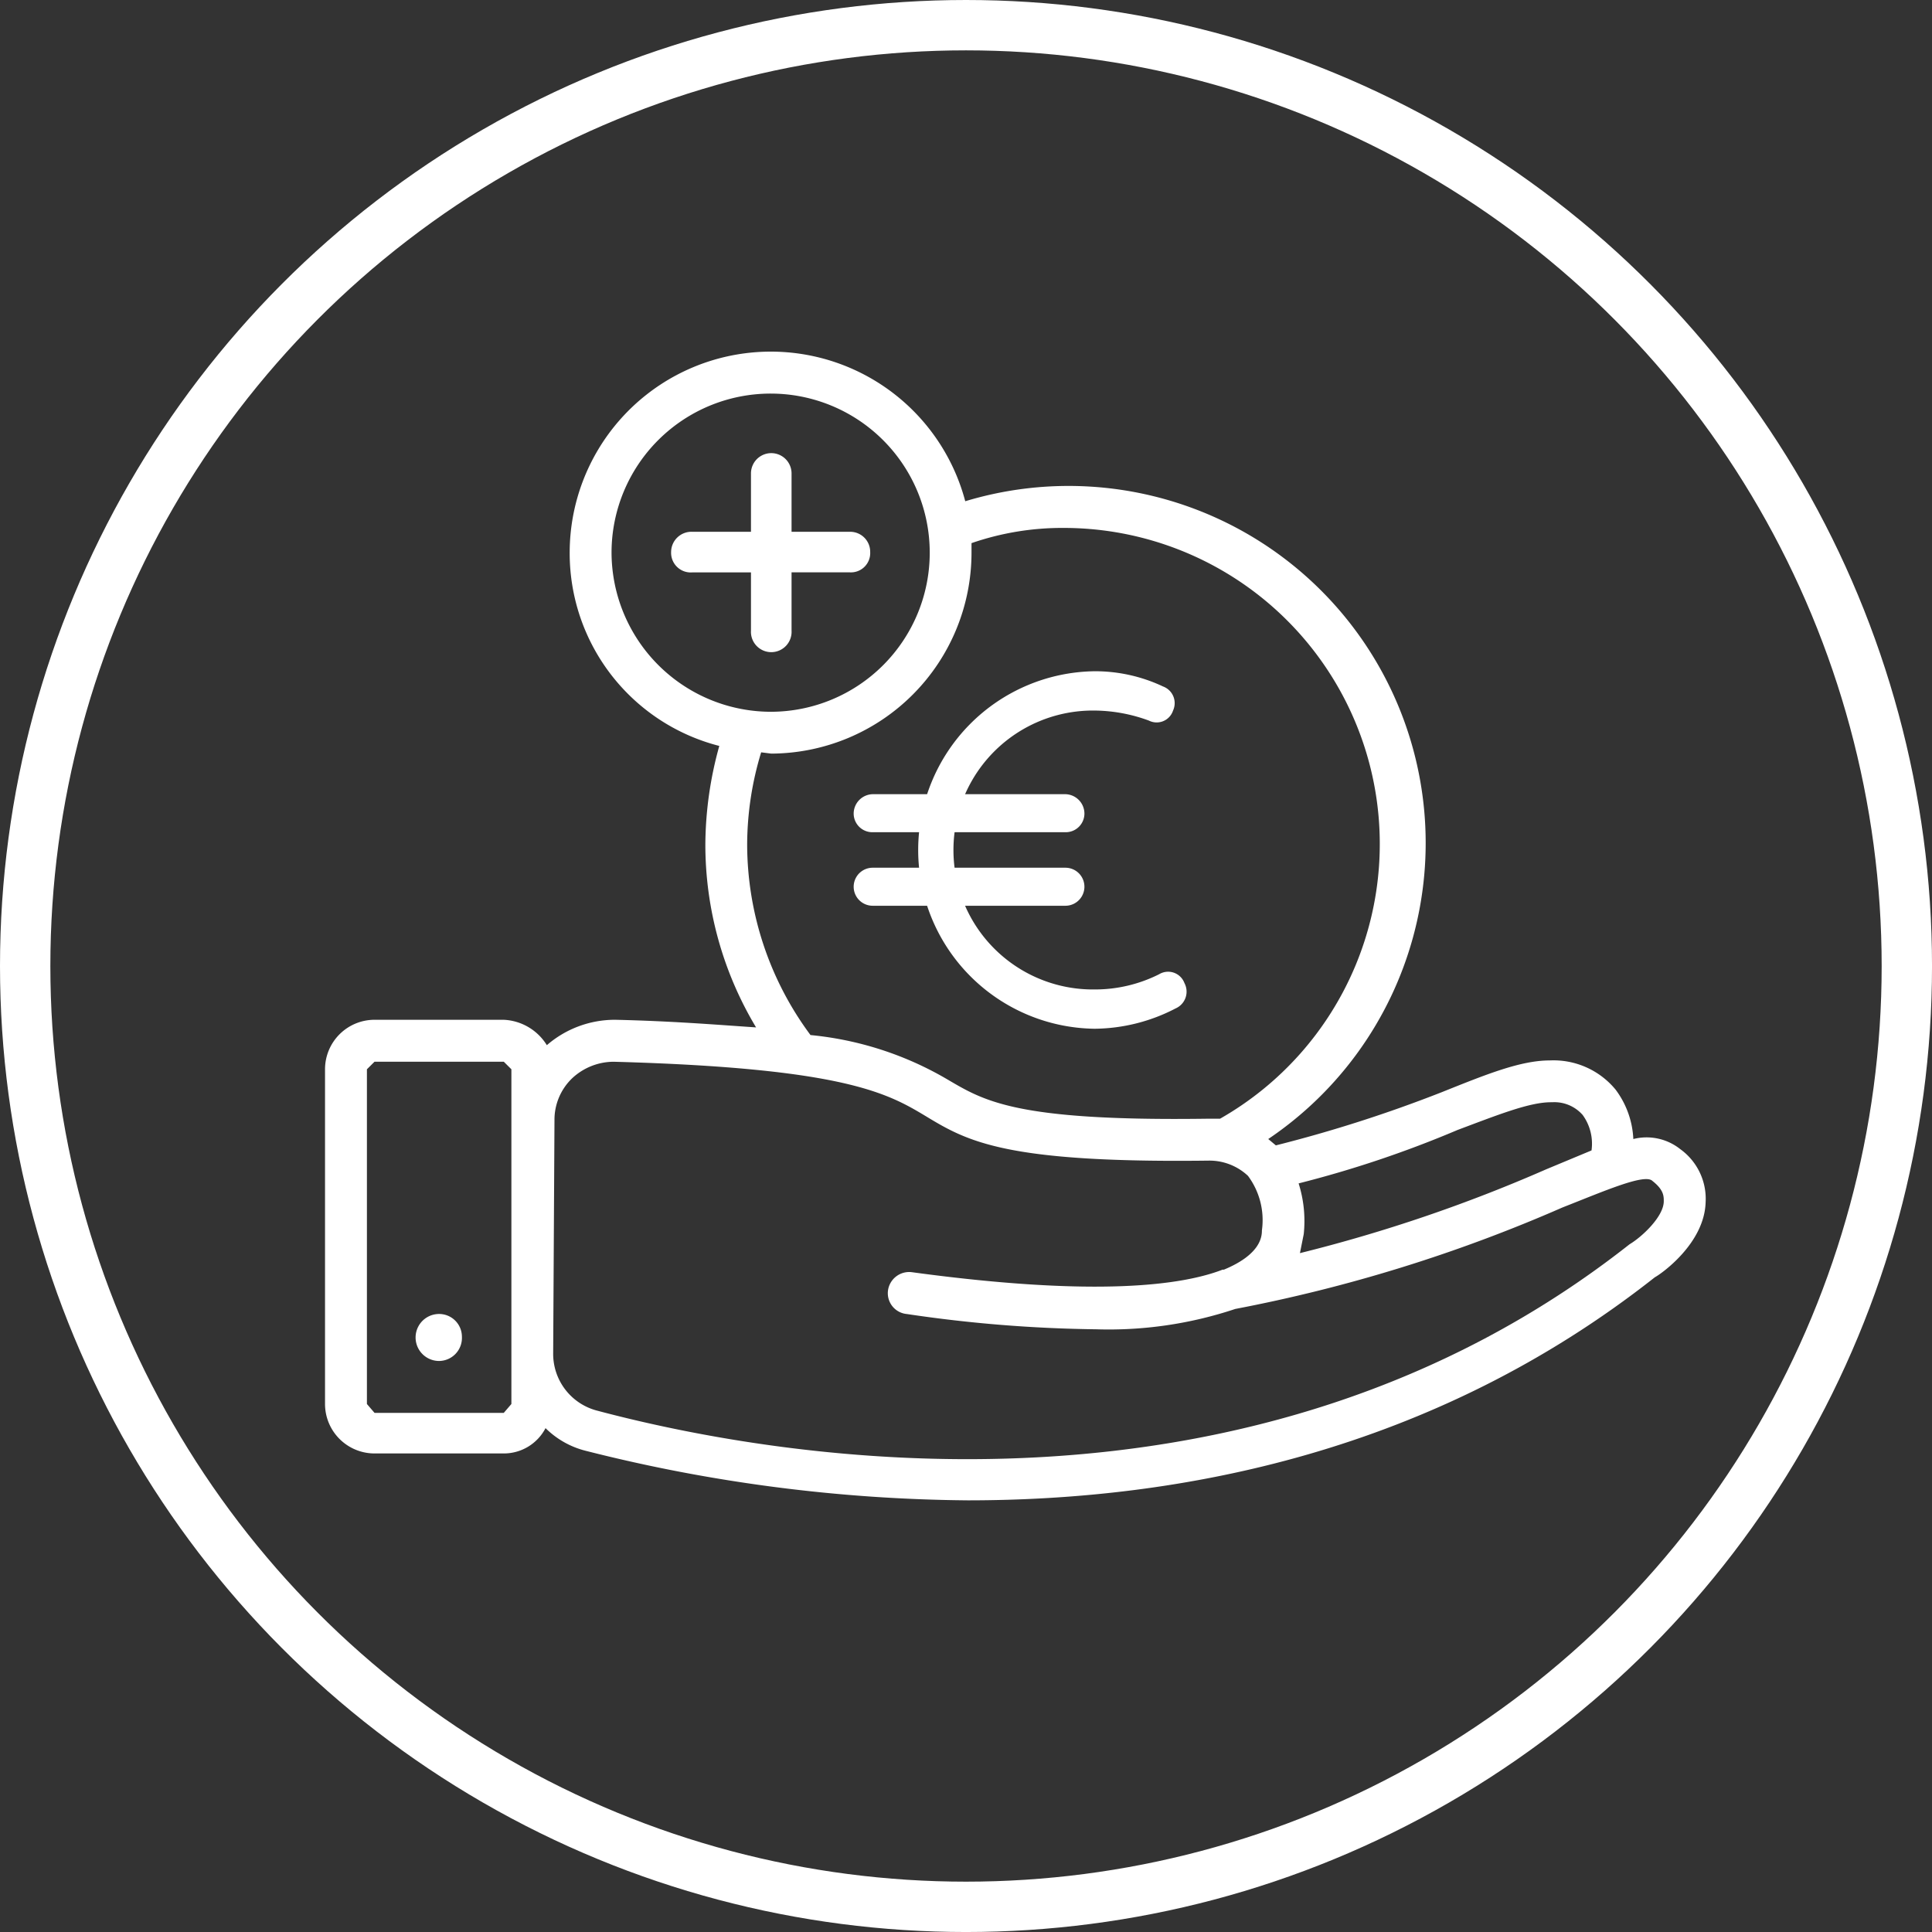 <svg xmlns="http://www.w3.org/2000/svg" width="115.109" height="115.11" viewBox="0 0 115.109 115.11">
  <rect x="0" y="0" width="115.109" height="115.11" fill="#333333" stroke="none"/>
  <g id="Gruppe_193" data-name="Gruppe 193" transform="translate(-484 -1145)">
    <g id="Gruppe_187" data-name="Gruppe 187" transform="translate(83.535 869.123)">
      <g id="Gruppe_184" data-name="Gruppe 184" transform="translate(419.829 296.834)">
        <g id="Gruppe_181" data-name="Gruppe 181" transform="translate(20.62 6.042)">
          <path id="Pfad_116" data-name="Pfad 116" d="M427.279,307.489v-3.473h3.477a1.149,1.149,0,0,0,1.208-1.209,1.192,1.192,0,0,0-1.208-1.208h-3.477v-3.477a1.209,1.209,0,0,0-2.418,0V301.6h-3.473a1.212,1.212,0,0,0-1.285,1.208,1.171,1.171,0,0,0,1.285,1.209h3.473v3.473a1.211,1.211,0,1,0,2.418,0Z" transform="translate(-420.102 -296.914)" fill="#fff"/>
        </g>
        <g id="Gruppe_182" data-name="Gruppe 182">
          <path id="Pfad_117" data-name="Pfad 117" d="M500.578,344.348a3.221,3.221,0,0,0-2.8-.605,5.3,5.3,0,0,0-1.058-2.946,4.792,4.792,0,0,0-3.925-1.737c-1.737,0-3.779.829-6.421,1.888a81.42,81.42,0,0,1-9.894,3.173l-.454-.378a21.273,21.273,0,0,0-18.052-38,11.984,11.984,0,0,0-23.568,3.022,11.854,11.854,0,0,0,8.914,11.557,22.194,22.194,0,0,0-.831,5.892,21.17,21.17,0,0,0,3.022,10.878c-2.269-.153-4.986-.378-8.385-.454a6.194,6.194,0,0,0-4.081,1.513,3.187,3.187,0,0,0-2.568-1.513h-7.7a2.951,2.951,0,0,0-2.948,2.946V359.53a2.951,2.951,0,0,0,2.948,2.946h7.7a2.8,2.8,0,0,0,2.49-1.509,5.189,5.189,0,0,0,2.418,1.357,95.473,95.473,0,0,0,22.737,2.946c12.689,0,27.723-2.87,40.941-13.293.3-.151,2.944-1.964,3.022-4.457A3.643,3.643,0,0,0,500.578,344.348Zm-13.3-1.135c2.418-.906,4.3-1.662,5.59-1.662h.075a2.243,2.243,0,0,1,1.815.756,2.908,2.908,0,0,1,.529,2.115l-2.72,1.133a91.222,91.222,0,0,1-14.653,4.986l.227-1.133a7.423,7.423,0,0,0-.305-3.022A64.941,64.941,0,0,0,487.281,343.213ZM436.9,308.769a9.479,9.479,0,1,1,9.518,9.518A9.509,9.509,0,0,1,436.9,308.769Zm8.08,17.448a18.992,18.992,0,0,1,.834-5.514l.6.076a11.977,11.977,0,0,0,11.933-12.011v-.529a16.555,16.555,0,0,1,5.512-.906,18.832,18.832,0,0,1,9.294,35.2h-.831c-11.333.153-13.219-1.057-15.41-2.341a19.833,19.833,0,0,0-8.158-2.644A19.09,19.09,0,0,1,444.98,326.218ZM430.933,359.53l-.454.528h-7.7l-.454-.528V339.587l.454-.451h7.7l.454.451Zm66.622-9.518c-22.435,17.676-50.534,12.842-61.565,9.9a3.494,3.494,0,0,1-2.568-3.4l.078-13.9a3.423,3.423,0,0,1,1.055-2.491,3.641,3.641,0,0,1,2.418-.982h.075c13.751.377,16.319,1.888,18.585,3.248,2.49,1.509,4.756,2.793,16.841,2.642a3.354,3.354,0,0,1,2.344.907,4.42,4.42,0,0,1,.831,3.248c0,.378-.078,1.435-2.266,2.342h-.078c-2.341.907-7.4,1.66-18.507.151a1.273,1.273,0,0,0-1.432,1.133,1.245,1.245,0,0,0,1.13,1.359,82.6,82.6,0,0,0,11.258.909,23.826,23.826,0,0,0,8.307-1.211,91.21,91.21,0,0,0,19.487-6.043c2.5-.982,4.912-2.039,5.366-1.586.678.529.678.907.678,1.209C499.594,348.35,498.312,349.56,497.556,350.012Z" transform="translate(-419.828 -296.836)" fill="#fff"/>
        </g>
        <g id="Gruppe_183" data-name="Gruppe 183" transform="translate(5.362 57.33)">
          <path id="Pfad_118" data-name="Pfad 118" d="M421.337,297.594a1.4,1.4,0,1,0,0,2.8,1.374,1.374,0,0,0,1.36-1.436A1.357,1.357,0,0,0,421.337,297.594Z" transform="translate(-419.902 -297.594)" fill="#fff"/>
        </g>
      </g>
      <g id="Gruppe_186" data-name="Gruppe 186" transform="translate(451.327 315.868)">
        <path id="Pfad_119" data-name="Pfad 119" d="M430.944,318.39a10.651,10.651,0,0,1,0-21.3,9.482,9.482,0,0,1,4.08.906,1.058,1.058,0,0,1,.6,1.436,1.027,1.027,0,0,1-1.435.6,9.519,9.519,0,0,0-3.249-.6,8.309,8.309,0,1,0,0,16.617,8.5,8.5,0,0,0,3.853-.906,1.037,1.037,0,0,1,1.51.527,1.091,1.091,0,0,1-.529,1.51A10.629,10.629,0,0,1,430.944,318.39Z" transform="translate(-416.595 -297.088)" fill="#fff"/>
        <g id="Gruppe_185" data-name="Gruppe 185" transform="translate(0 7.328)">
          <path id="Pfad_120" data-name="Pfad 120" d="M432.861,299.449H421.379a1.114,1.114,0,0,1-1.133-1.135,1.161,1.161,0,0,1,1.133-1.131h11.482a1.161,1.161,0,0,1,1.133,1.131A1.114,1.114,0,0,1,432.861,299.449Z" transform="translate(-420.246 -297.184)" fill="#fff"/>
          <path id="Pfad_121" data-name="Pfad 121" d="M432.861,299.508H421.379a1.133,1.133,0,1,1,0-2.266h11.482a1.133,1.133,0,1,1,0,2.266Z" transform="translate(-420.246 -292.862)" fill="#fff"/>
        </g>
      </g>
    </g>
    <g id="Gruppe_69" data-name="Gruppe 69" transform="translate(686 1143)">
      <g id="Ellipse_11" data-name="Ellipse 11" transform="translate(-202 2)" fill="none" stroke="#fff" stroke-width="3">
        <circle cx="57.555" cy="57.555" r="57.555" stroke="none"/>
        <circle cx="57.555" cy="57.555" r="56.055" fill="none"/>
      </g>
    </g>
  </g>
</svg>
